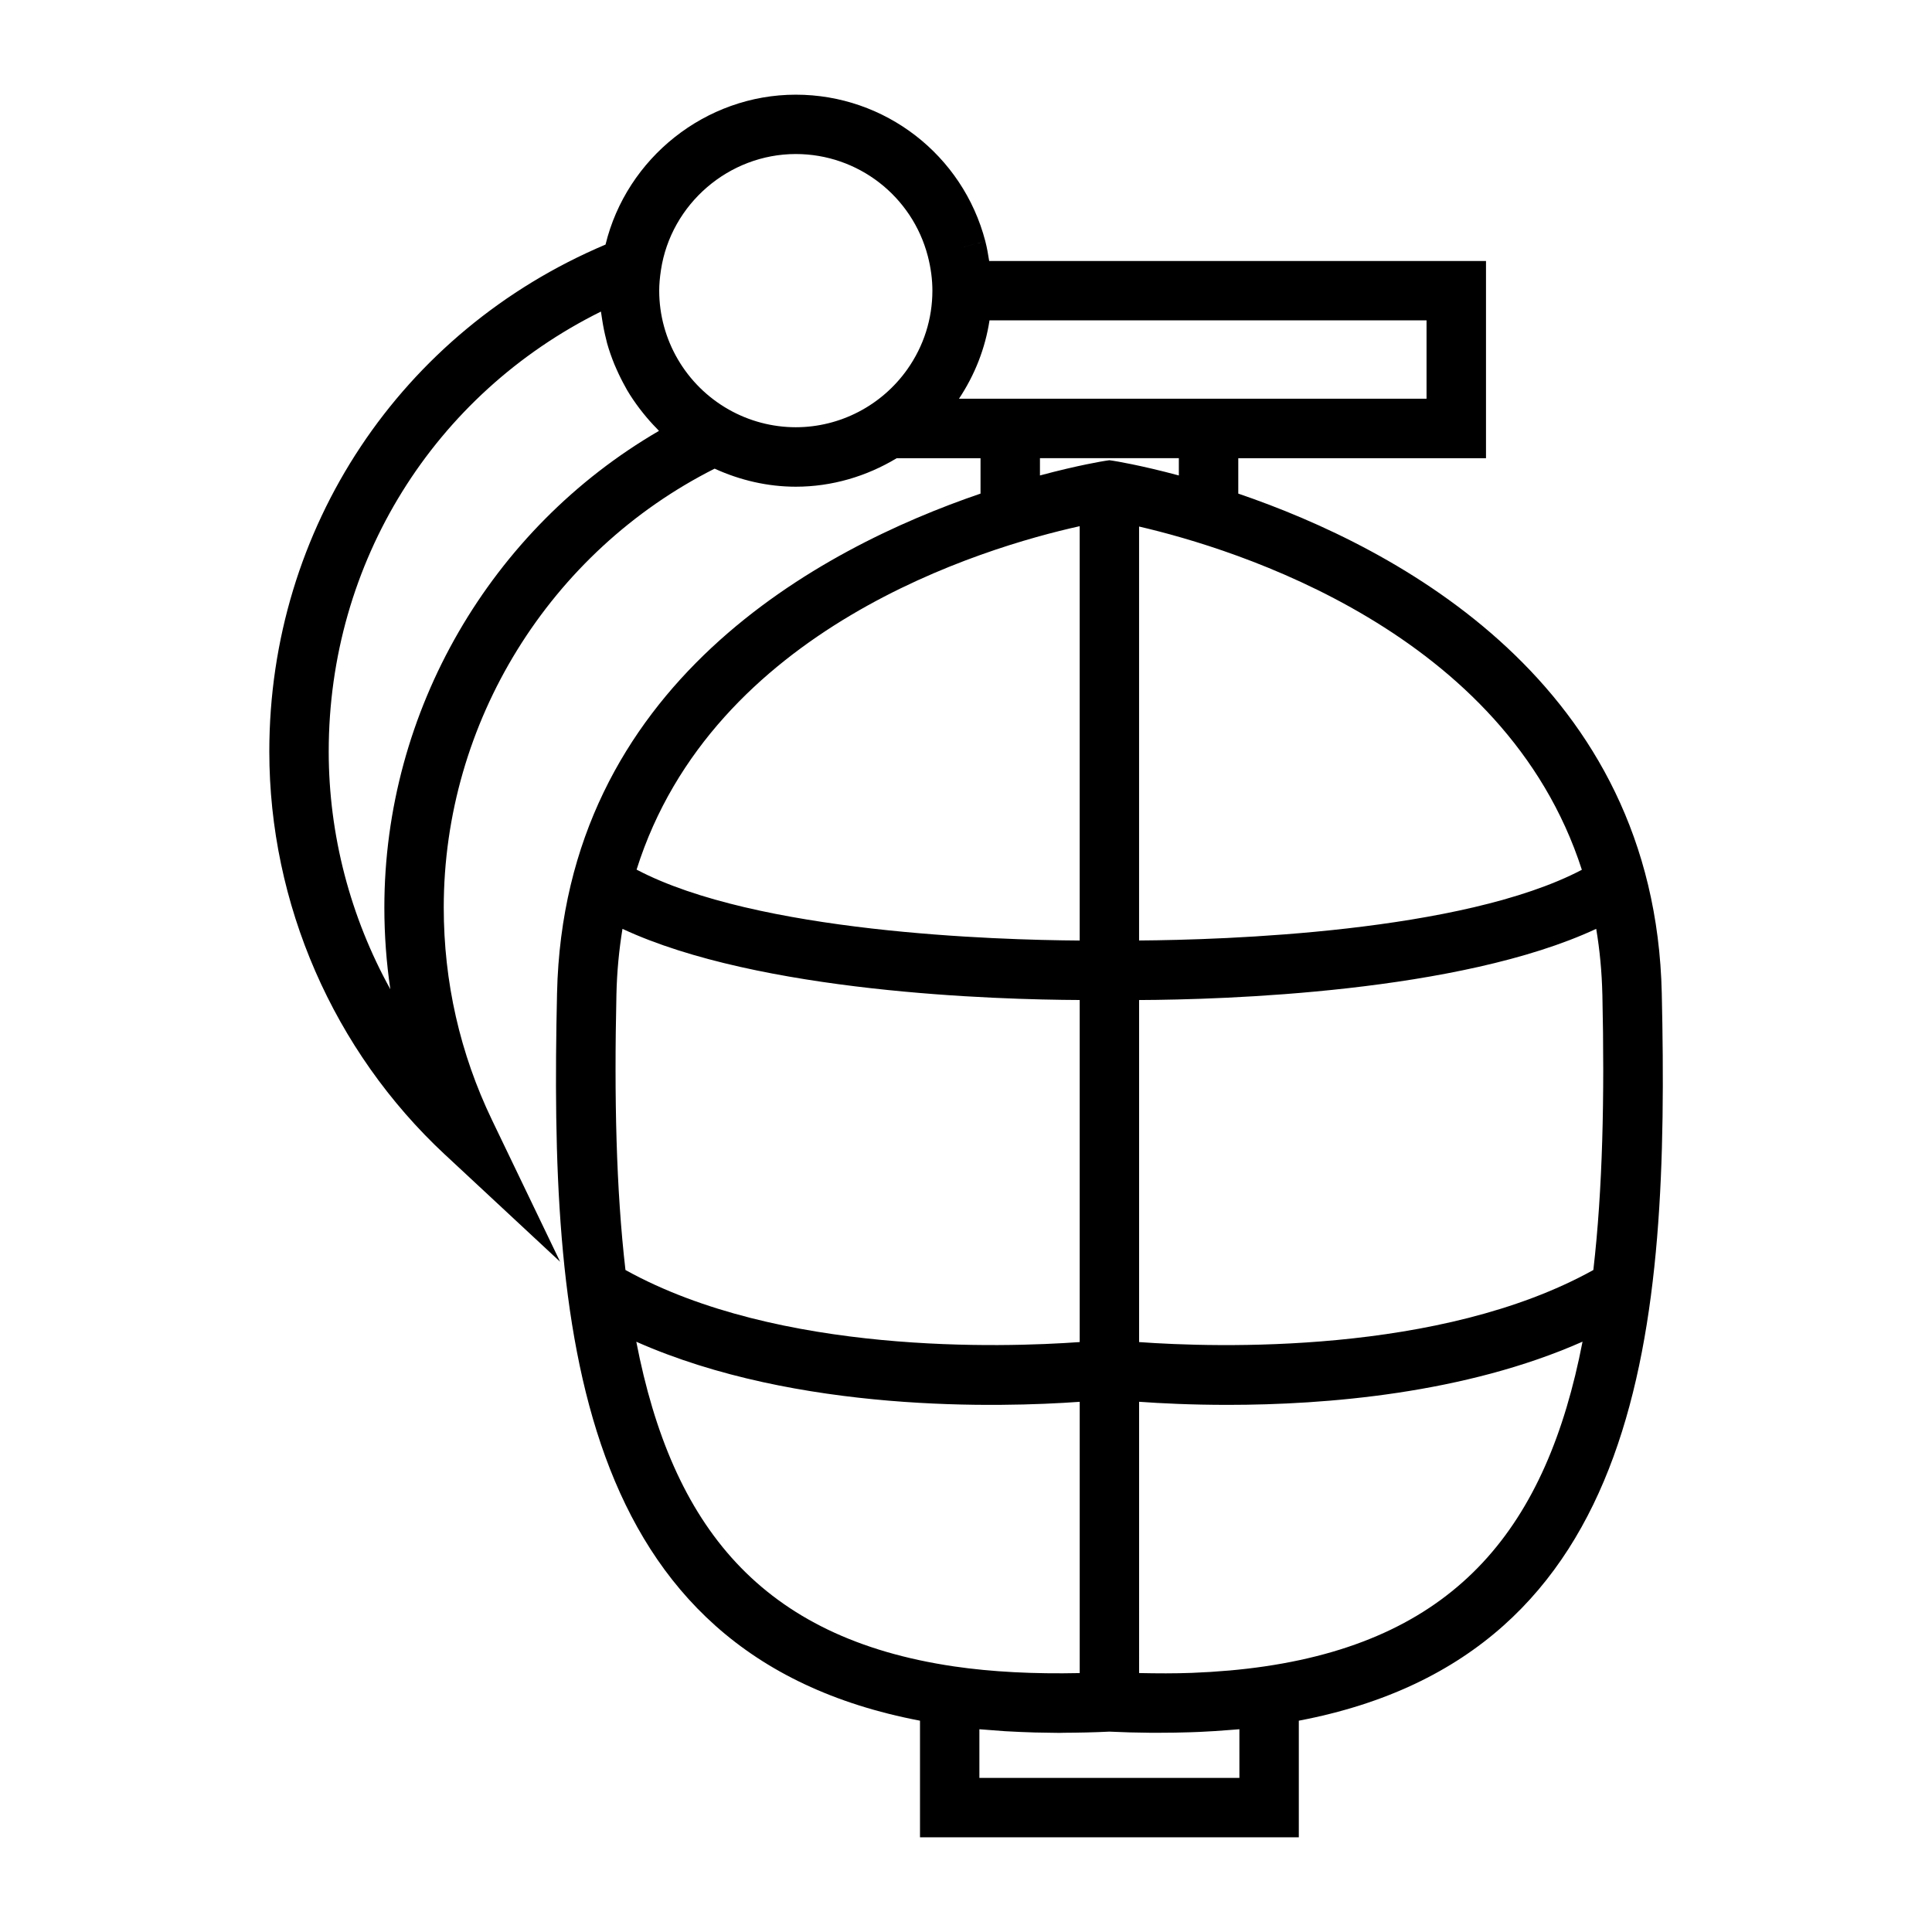 <?xml version="1.0" encoding="UTF-8"?>
<!-- Uploaded to: SVG Find, www.svgrepo.com, Generator: SVG Find Mixer Tools -->
<svg fill="#000000" width="800px" height="800px" version="1.1" viewBox="144 144 512 512" xmlns="http://www.w3.org/2000/svg">
 <path d="m261.93 449.99 30.516 28.398-18.059-37.57c-8.484-17.648-12.789-36.605-12.789-56.332 0-49.07 28.086-94.273 71.789-116.29 6.754 3.086 14.082 4.785 21.508 4.785 9.555 0 18.75-2.734 26.738-7.551h22.219v9.379c-42.289 14.434-110.41 50.363-112.23 132.42-1.961 88.066 4.047 175.23 96.188 192.77v30.91h100.39v-30.91c92.141-17.543 98.148-104.7 96.188-192.77-1.82-82.059-69.945-117.99-112.23-132.42v-9.379h65.648v-52.258l-131.66-0.004c-0.273-1.742-0.57-3.484-1.023-5.231l-7.621 1.977 7.621-1.984c-5.965-22.871-26.613-38.84-50.219-38.84-23.938 0-44.859 16.793-50.43 39.723-54.242 22.93-89.102 75.125-89.102 134.33 0 40.367 16.973 79.312 46.566 106.86zm168.2-166.54v109.8c-22.004-0.141-85.715-2.078-117.43-18.793 20.184-63.992 91.84-85.344 117.43-91.012zm-10.531-13.449v-4.578h36.809v4.578c-10.281-2.762-16.945-3.82-17.254-3.867l-1.156-0.172-1.156 0.172c-0.297 0.047-6.969 1.105-17.242 3.867zm-112.24 137.57c0.137-6.094 0.699-11.883 1.605-17.414 36.328 16.93 99.238 18.762 121.17 18.855v90.648c-20.117 1.449-79.758 3.438-120.38-19.098-2.473-21.371-3.004-45.738-2.394-72.992zm5.266 92.004c42.766 18.934 96.586 17.418 117.51 15.918v71.891c-12.059 0.262-23.273-0.301-33.309-1.77-51.184-7.535-74.727-37.105-84.199-86.039zm159.83 115.59h-68.906v-12.898c0.855 0.082 1.742 0.125 2.602 0.199 1.375 0.109 2.75 0.227 4.156 0.316 1.34 0.082 2.703 0.141 4.066 0.203 1.285 0.051 2.57 0.109 3.879 0.141 1.453 0.035 2.93 0.059 4.402 0.074 0.699 0.004 1.371 0.031 2.074 0.031 0.402 0 0.84-0.027 1.242-0.031 3.938-0.016 7.93-0.102 12.027-0.301 3.684 0.18 7.277 0.27 10.828 0.301 0.793 0.012 1.562 0 2.352 0 2.777 0 5.512-0.043 8.188-0.133 0.852-0.027 1.707-0.059 2.547-0.094 2.769-0.125 5.488-0.301 8.156-0.523 0.57-0.047 1.16-0.078 1.727-0.133 0.219-0.02 0.445-0.031 0.66-0.051zm6.731-29.559c-3.023 0.441-6.144 0.809-9.367 1.098-0.062 0.004-0.137 0.004-0.199 0.012-3.16 0.277-6.398 0.484-9.734 0.613-4.488 0.172-9.199 0.152-14.008 0.047l-0.004-71.891c5.695 0.41 13.785 0.82 23.48 0.82 25.91 0 62.906-2.965 94.035-16.75-9.473 48.938-33.016 78.52-84.203 86.051zm89.461-178.04c0.605 27.246 0.078 51.621-2.394 73-40.621 22.535-100.26 20.551-120.38 19.098v-90.645c22.297-0.094 84.93-1.988 121.14-18.867 0.926 5.535 1.492 11.328 1.629 17.414zm-5.438-33.062c-31.637 16.609-95.004 18.578-117.34 18.734v-109.7c25.375 5.875 96.992 27.789 117.34 90.969zm-156.97-145.61h115.81v20.773h-123.91c4.207-6.324 6.965-13.367 8.094-20.773zm-87.082-13.324c2.652-17.527 18.02-30.75 35.742-30.75 16.441 0 30.832 11.125 34.984 27.059 0.805 3.113 1.211 6.188 1.211 9.141 0 7.484-2.293 14.688-6.633 20.836-6.797 9.621-17.848 15.367-29.566 15.367-6.199 0-12.34-1.617-17.754-4.68-11.379-6.43-18.445-18.504-18.445-31.52 0-1.637 0.148-3.371 0.461-5.453zm-88.043 127.56c0-50.109 27.945-94.66 72.141-116.56 0.031 0.305 0.102 0.598 0.137 0.898 0.051 0.441 0.133 0.871 0.199 1.309 0.27 1.758 0.621 3.496 1.059 5.199 0.082 0.324 0.148 0.656 0.234 0.98 0.539 1.922 1.203 3.793 1.953 5.633 0.18 0.438 0.371 0.859 0.562 1.285 0.715 1.617 1.496 3.195 2.367 4.734 0.141 0.258 0.273 0.52 0.418 0.77 1.004 1.707 2.125 3.332 3.32 4.918 0.293 0.395 0.605 0.77 0.906 1.156 1.133 1.418 2.332 2.781 3.609 4.074 0.164 0.168 0.309 0.348 0.477 0.508 0.047 0.051 0.094 0.105 0.141 0.152-44.59 25.922-72.777 74.199-72.777 126.29 0 7.332 0.531 14.57 1.586 21.691-10.586-19.141-16.332-40.848-16.332-63.031z"/>
</svg>